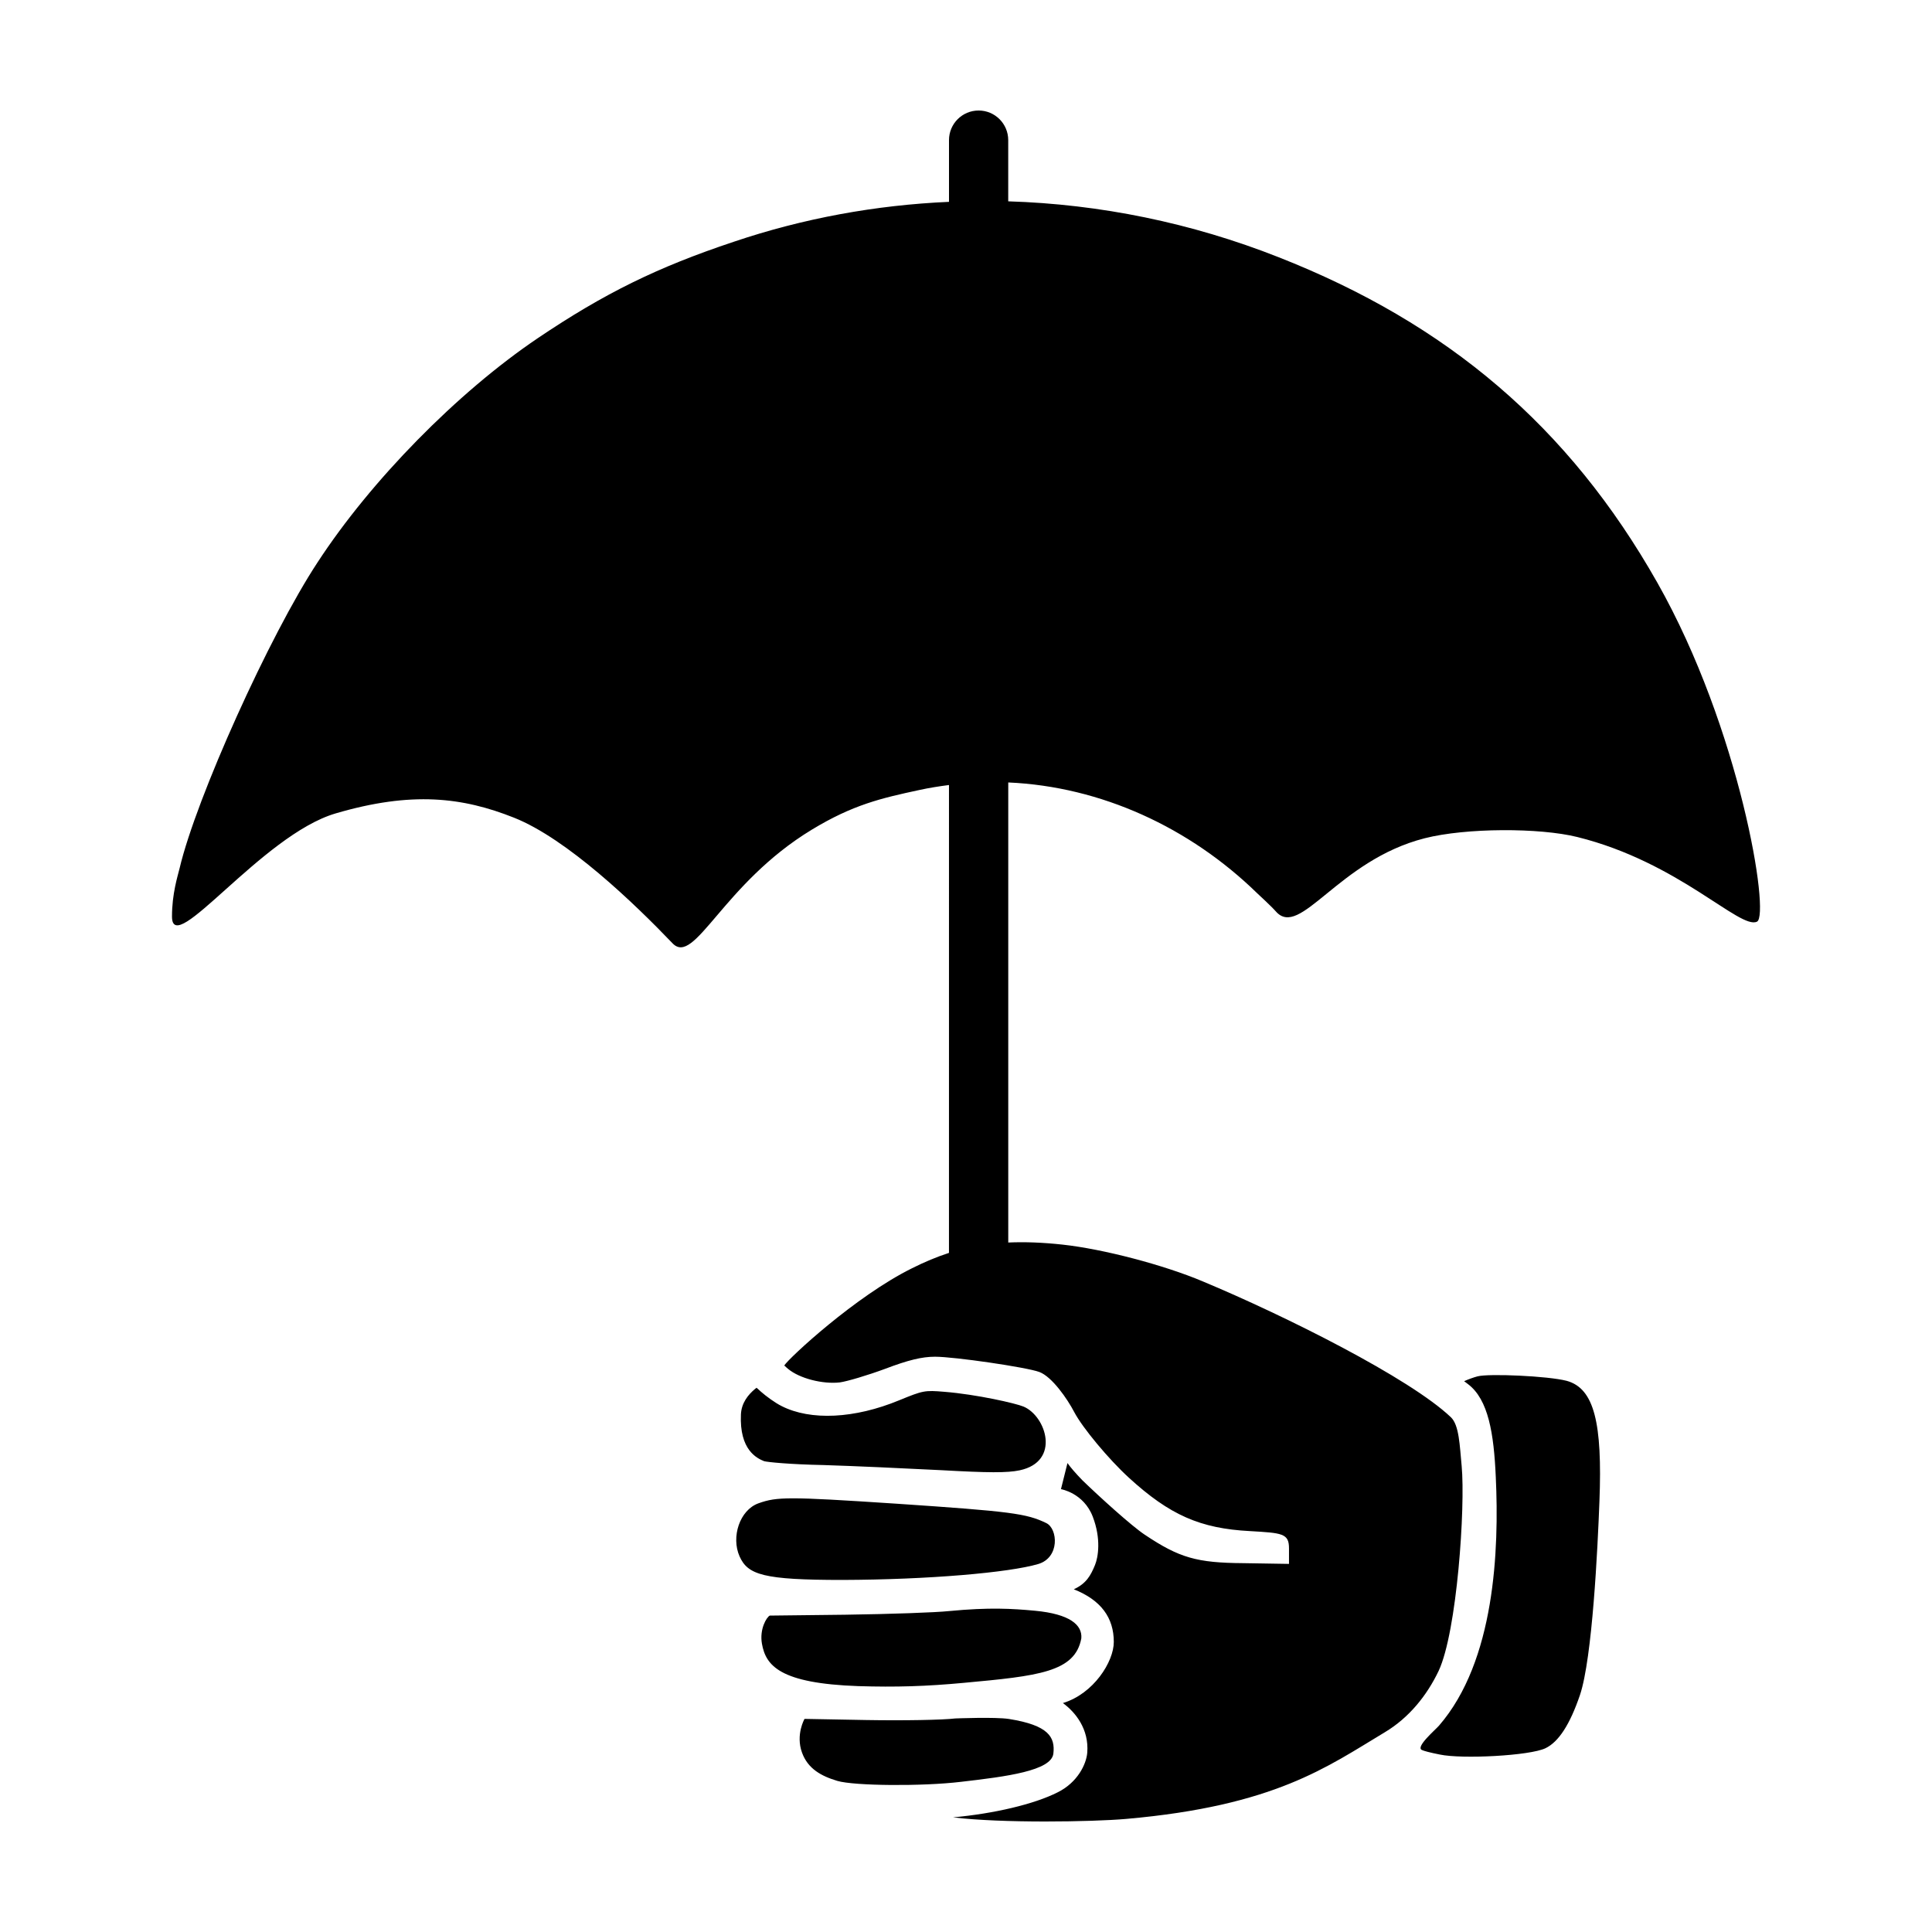 <?xml version="1.0" encoding="UTF-8"?>
<!-- Uploaded to: ICON Repo, www.iconrepo.com, Generator: ICON Repo Mixer Tools -->
<svg fill="#000000" width="800px" height="800px" version="1.1" viewBox="144 144 512 512" xmlns="http://www.w3.org/2000/svg">
 <path d="m371.45 590.84c-20.816-0.727-24.504-5.445-25.527-11.23-0.684-3.863 1.211-7.023 2.07-7.461l19.98-0.23c12.117-0.168 23.965-0.59 27.547-0.969 10.727-1.027 16.73-0.648 22.727-0.09 9.297 0.863 12.625 3.789 12.312 7.324-1.664 8.957-11.383 9.965-31.125 11.785-9.961 0.934-18.07 1.176-27.984 0.871zm51.703 17.887c0.508-4.367-1.266-7.512-11.754-9.18-3.57-0.57-14.234-0.141-14.234-0.141-3.254 0.402-13.637 0.59-23.676 0.418l-16.281-0.301s-2.394 4.16-0.672 8.922c1.547 4.289 5.078 6.231 9.371 7.512 4.484 1.328 22.551 1.473 32.754 0.246 12.109-1.391 23.965-2.938 24.492-7.477zm-1.859-61.086c-5.269-2.559-9.352-3.094-39.684-5.144-14.965-0.984-22.465-1.422-27.367-1.422-4.719 0-6.66 0.402-9.219 1.309-5.019 1.793-7.309 8.957-5.031 14.07 2.188 4.902 6.309 6.246 27.242 6.246 22.883-0.074 44.184-1.945 51.887-4.211 5.789-1.707 5.223-9.359 2.172-10.848zm-80.941-28.809c0.141-3.074 1.945-5.246 3.738-6.746 0.133-0.105 0.289-0.227 0.406-0.316 0.262 0.207 0.68 0.598 1.148 1.031 1.379 1.215 3.769 2.969 5.465 3.809 7.707 3.93 19.367 3.367 31.188-1.523 6.324-2.594 6.766-2.684 11.965-2.246 8.59 0.691 18.93 3.059 20.973 3.914 6.016 2.516 9.922 14.582-1.031 16.898-3.273 0.691-8.332 0.66-20.777-0.039-9.238-0.473-23.305-1.117-31.195-1.359-8.812-0.172-14.973-0.777-15.773-1.039-1.887-0.777-6.531-2.961-6.106-12.383zm269.28-130.59c-4.465 2.242-20.656-15.75-47.637-22.426-10.035-2.484-29.504-2.453-40.43 0.328-23.035 5.859-33.008 26.793-39.469 19.375-1.137-1.305-4.961-4.828-4.961-4.828-17.84-17.391-41.328-28.254-65.938-29.332v121.92c4.387-0.191 9.074-0.02 14.383 0.555 10.832 1.184 26.809 5.375 37.172 9.75 21.867 9.129 54.805 25.605 65.738 35.988 2.207 2.082 2.336 7.438 2.863 12.922 1.008 10.816-1.219 43.918-6.106 54.32-3.141 6.586-7.898 12.434-14.219 16.227-15.348 9.215-29.176 19.523-68.555 22.988-9.055 0.797-33.156 1.168-45.898-0.414 10.766-0.969 21.531-3.477 27.773-6.66 5.223-2.606 7.535-7.43 7.785-10.461 0.508-6.293-3.184-10.793-6.457-13.164 8.148-2.465 13.492-10.969 13.492-16.191 0-6.445-3.402-11.109-10.602-13.961 3.336-1.535 4.481-3.672 5.606-6.402 0.867-2.098 1.672-6.961-0.578-12.836-2.418-6.312-8.43-7.301-8.43-7.301l1.727-6.918c0.777 1.133 2.191 2.742 3.934 4.551 4.578 4.434 13.035 12.113 16.555 14.449 9.133 6.109 13.77 7.453 26.113 7.531l12.102 0.195v-4.125c0-3.965-1.785-4.07-10.363-4.566-13.156-0.684-21.246-4.254-32.059-14.137-5.375-4.922-12.277-13.211-14.48-17.383-1.793-3.457-5.894-9.406-9.273-10.652-3.375-1.25-22.477-4.039-27.625-4.039-3.473 0-7.09 0.875-13.332 3.246-4.566 1.684-9.922 3.281-11.906 3.559-4.555 0.52-10.699-1.059-13.715-3.586-0.242-0.207-0.719-0.609-1.008-0.898 0.004-0.004 0.004-0.012 0.012-0.016 1.281-1.996 18.836-18.332 33.867-25.762 3.336-1.676 6.551-3.012 9.77-4.062l0.004-123.99c-2.613 0.336-5.234 0.746-7.848 1.32-10.16 2.18-17.609 3.914-28.465 10.488-23.711 14.367-31.07 36.285-36.949 30.137-10.168-10.629-27.977-27.711-42.004-33.285-13.617-5.414-27.078-7.074-47.301-1.129-19.566 5.754-43.344 38.598-43.344 27.312 0-6.051 1.508-10.688 2.019-12.793 4.387-18.594 23.852-61.762 36.547-81.039 14.137-21.695 37.039-45.02 58.352-59.418 17.633-11.891 31.711-18.816 51.941-25.555 18.48-6.242 37.695-9.734 57.055-10.586v-16.355c0-4.332 3.512-7.848 7.848-7.848 4.336 0 7.848 3.516 7.848 7.848v16.219c24.285 0.746 48.543 5.684 71.625 14.797 44.758 17.594 76.934 44.828 100.38 86.227 21.977 38.789 29.922 88.121 26.441 89.863zm-41.766 153.64c-0.469 12.34-1.863 41.508-5.16 51.312-2.66 7.812-5.648 12.43-9.141 14.105-4.137 1.996-22.133 2.926-28.023 1.668-2.641-0.523-4.227-0.953-4.715-1.199-1.812-0.766 3.578-5.359 4.527-6.457 14.836-17.129 15.949-46.57 15.043-65.902-0.508-11.492-1.953-20.523-7.367-24.605l-1.023-0.777c1.062-0.48 2.574-1.031 3.566-1.281 2.949-0.781 18.676-0.105 23.617 1.188 7.324 2.016 9.477 11.199 8.676 31.949z"/>
</svg>